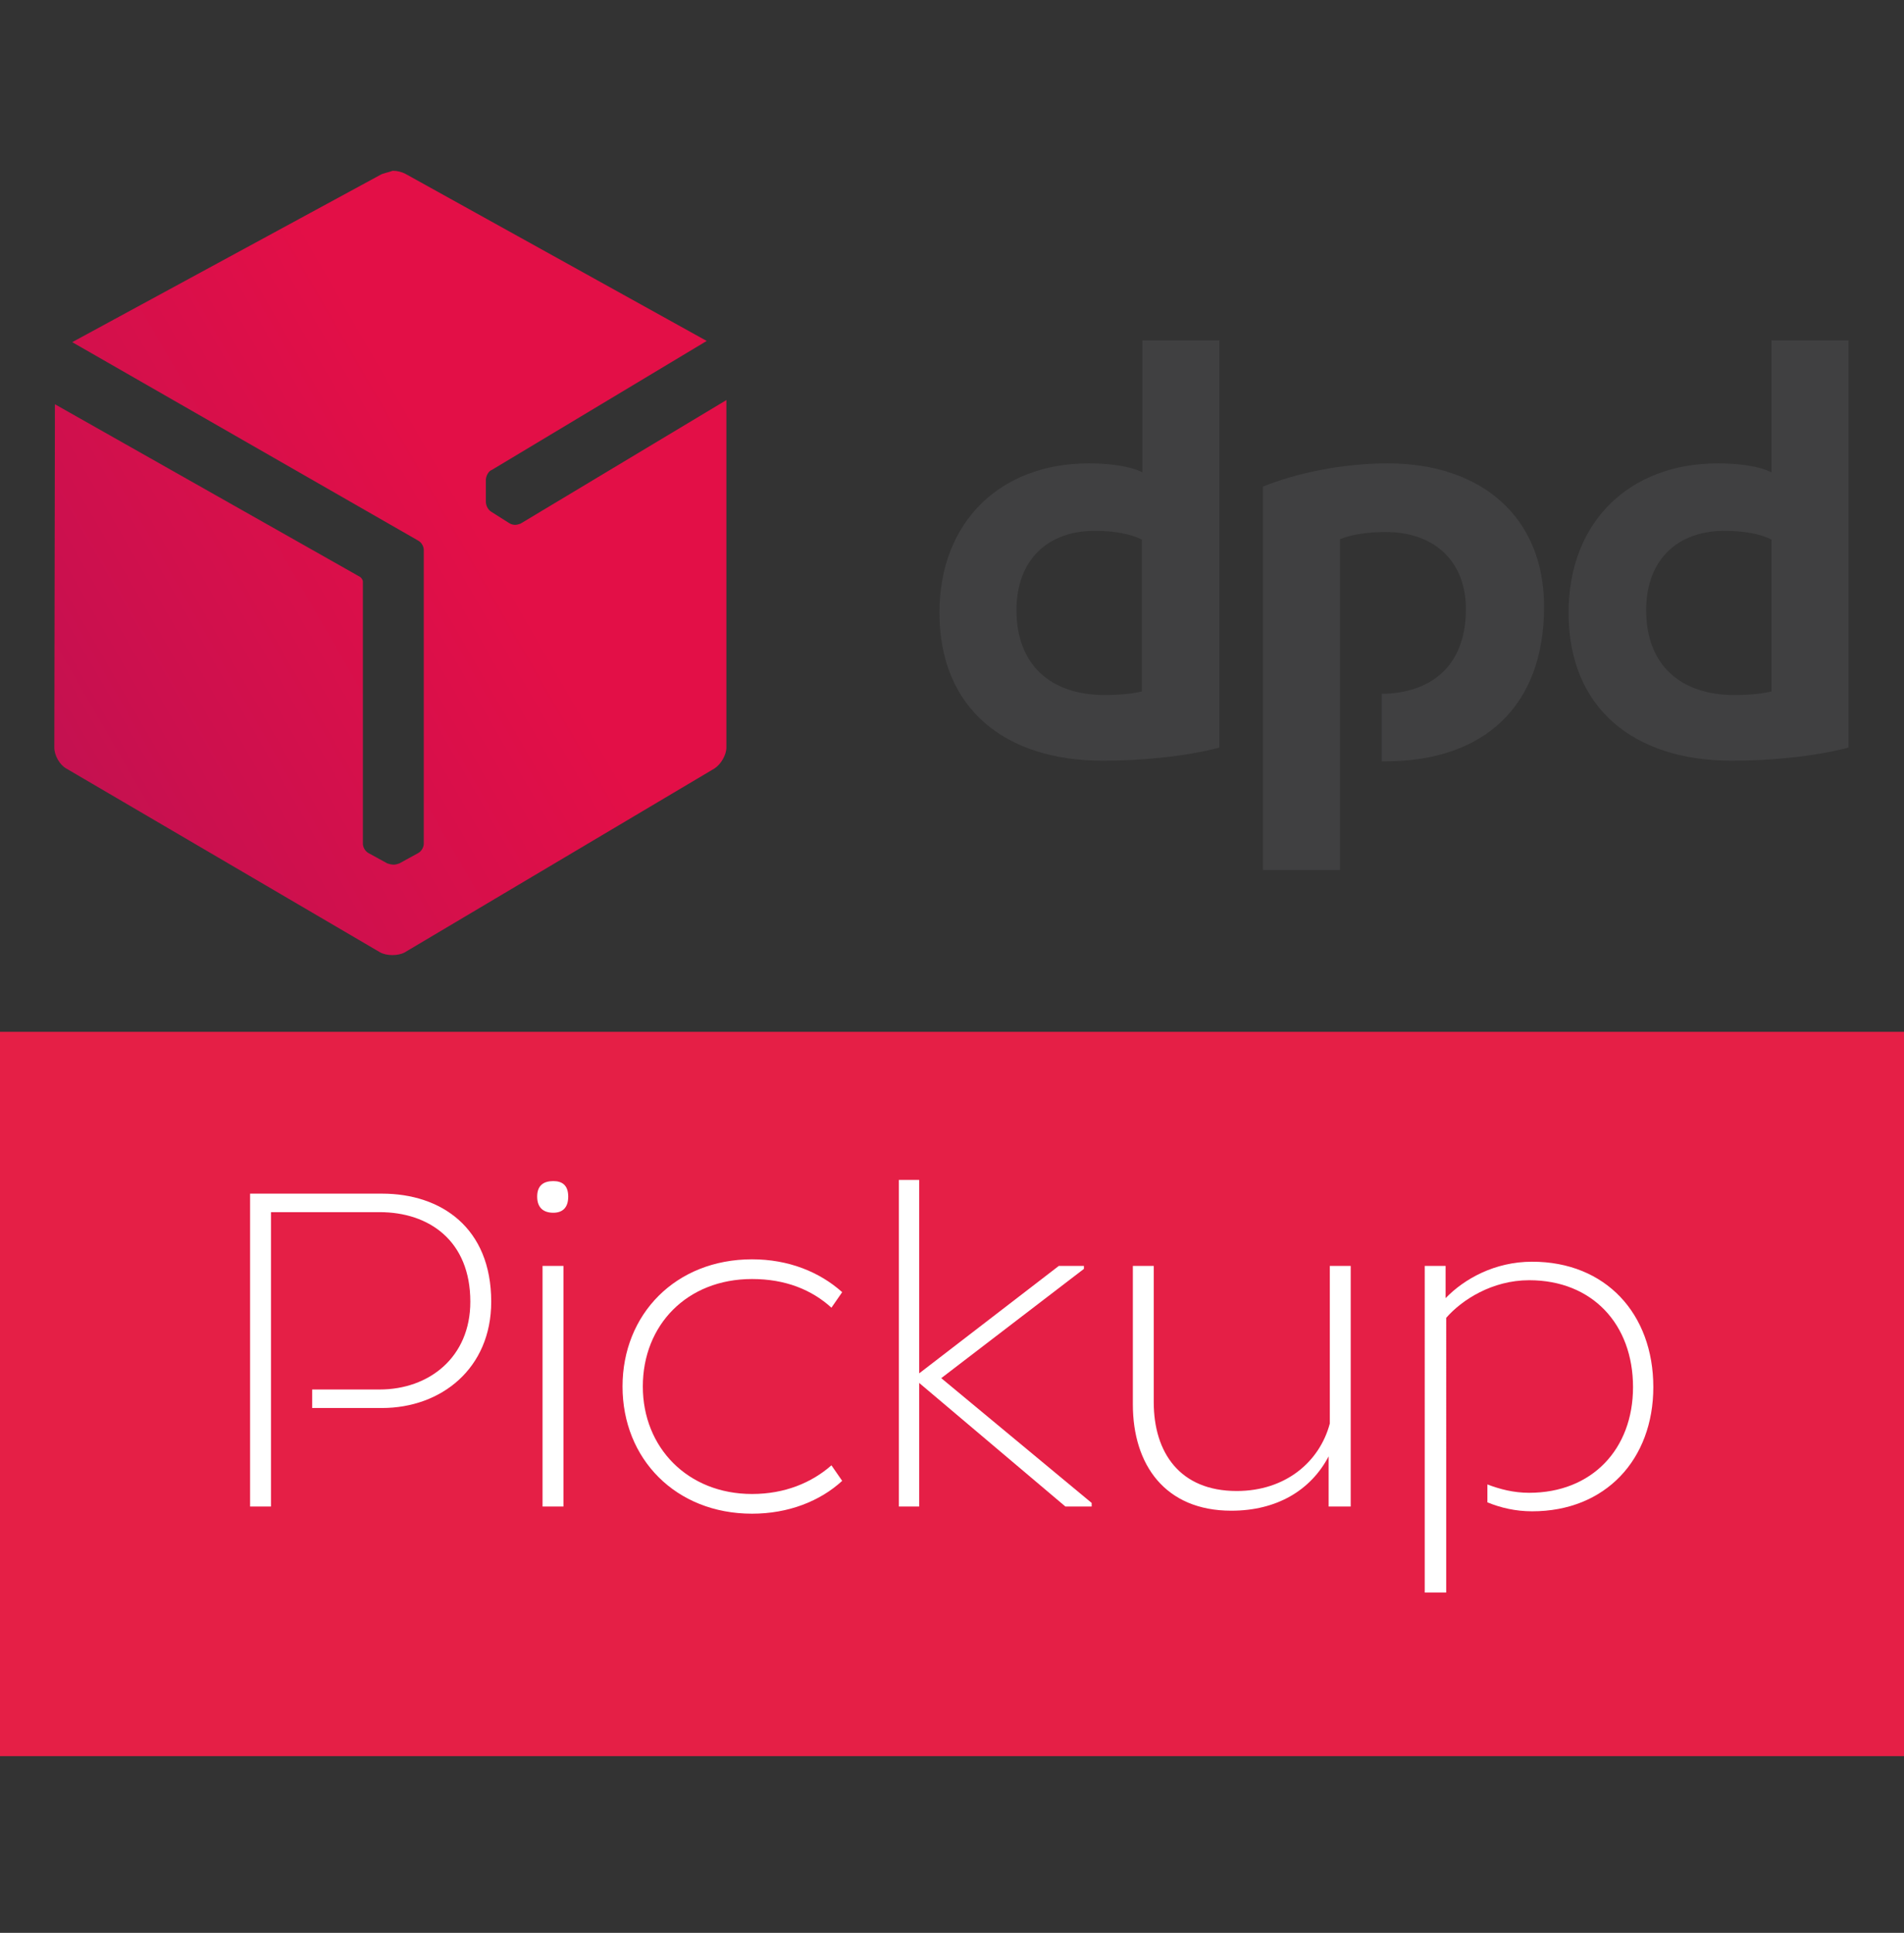 <?xml version="1.0" encoding="utf-8"?>
<!-- Generator: Adobe Illustrator 22.1.0, SVG Export Plug-In . SVG Version: 6.00 Build 0)  -->
<svg version="1.1" id="Calque_2_1_" xmlns="http://www.w3.org/2000/svg" xmlns:xlink="http://www.w3.org/1999/xlink" x="0px"
	 y="0px" viewBox="0 0 319 323.7" style="enable-background:new 0 0 319 323.7;" xml:space="preserve">
<rect x="0" y="0" width="319" height="323.7" fill="#333333" stroke="none"/>
<style type="text/css">
	.st0{fill:#404041;}
	.st1{fill:url(#SVGID_2_);}
	.st2{fill:#E51F46;}
	.st3{fill:#FFFFFF;}
</style>
<g>
	<g>
		<g>
			<path class="st0" d="M204.3,125.2c-5.7,1.5-13.1,2.2-19.5,2.2c-16.5,0-27.4-8.8-27.4-24.8c0-15.2,10.2-25,25-25
				c3.3,0,6.8,0.4,9,1.5V57h12.9V125.2z M191.4,90.4c-2-1-4.7-1.5-8-1.5c-7.8,0-13.1,4.8-13.1,13.3c0,9.1,5.7,14.2,14.8,14.2
				c1.6,0,4.1-0.1,6.2-0.6V90.4z"/>
			<path class="st0" d="M309.7,125.2c-5.7,1.5-13.1,2.2-19.5,2.2c-16.5,0-27.4-8.8-27.4-24.8c0-15.2,10.2-25,25-25
				c3.3,0,6.8,0.4,9,1.5V57h12.9V125.2z M296.9,90.4c-2-1-4.7-1.5-8-1.5c-7.8,0-13.1,4.8-13.1,13.3c0,9.1,5.7,14.2,14.8,14.2
				c1.6,0,4.1-0.1,6.2-0.6V90.4z"/>
			<path class="st0" d="M224.5,145.7h-12.9V81.5c5.1-2.1,12.9-3.9,20.9-3.9c15.6,0,26.2,8.9,26.2,24c0,16.6-10,25.9-26.6,25.9
				c-0.2,0-0.4,0-0.6,0v-11.3c8.1-0.1,14.1-4.5,14.1-14.2c0-8.2-5.5-12.9-13.4-12.9c-2.6,0-5.5,0.3-7.7,1.2V145.7z"/>
		</g>
		<g>
			<g>
				
					<linearGradient id="SVGID_2_" gradientUnits="userSpaceOnUse" x1="9.181" y1="197.75" x2="120.91" y2="262.257" gradientTransform="matrix(1 0 0 -1 0 323.89)">
					<stop  offset="0" style="stop-color:#C41150"/>
					<stop  offset="0.144" style="stop-color:#CC104E"/>
					<stop  offset="0.626" style="stop-color:#E30F47"/>
				</linearGradient>
				<path id="SVGID_1_" class="st1" d="M63.7,29.3l-51.6,28L70,90.5c0.6,0.3,1,1,1,1.6v49.2c0,0.6-0.4,1.3-1,1.6l-3.1,1.7
					c-0.3,0.1-0.6,0.2-0.9,0.2h-0.1c-0.3,0-0.7-0.1-1-0.2l-3.1-1.7c-0.6-0.3-1-1-1-1.6V97.4c0-0.3-0.3-0.7-0.5-0.8L9.2,67.7
					l-0.1,57.5c0,1.3,0.9,2.9,2,3.5l52.6,30.8c1.1,0.6,3,0.6,4.1,0l51.9-30.8c1.1-0.7,2-2.3,2-3.5V67L87.2,87.7
					c-0.3,0.1-0.6,0.2-0.9,0.2l0,0c-0.3,0-0.7-0.1-1-0.3l-3-1.9c-0.5-0.3-0.9-1-0.9-1.7v-3.6c0-0.6,0.4-1.5,1-1.7l0.5-0.3l35.5-21.3
					l-50.5-28c-0.6-0.3-1.3-0.5-2.1-0.5C65,28.9,64.2,29,63.7,29.3"/>
			</g>
		</g>
	</g>
	<rect x="-49.7" y="172.8" class="st2" width="418.5" height="121.3"/>
	<g>
		<path class="st3" d="M90.9,252.3V212h3.5v40.3H90.9z M92.7,197.8c1.5,0,2.5,0.7,2.5,2.6s-1,2.7-2.5,2.7c-1.6,0-2.7-0.8-2.7-2.7
			S91.1,197.8,92.7,197.8"/>
		<path class="st3" d="M126,210.9c6.1,0,11.3,2.1,15.1,5.5l-1.8,2.6c-3.3-3-7.7-4.8-13.3-4.8c-10.9,0-18.3,7.7-18.3,18
			c0,10.2,7.5,18,18.3,18c5.5,0,10-1.9,13.3-4.8l1.8,2.6c-3.7,3.4-9,5.5-15.1,5.5c-12.8,0-21.7-9.2-21.7-21.3S113.2,210.9,126,210.9
			"/>
		<polygon class="st3" points="181.6,212.5 157.7,230.8 182.9,251.7 182.9,252.3 178.5,252.3 154,231.6 154,252.3 150.6,252.3 
			150.6,197.6 154,197.6 154,230 177.4,212 181.6,212 		"/>
		<path class="st3" d="M222.6,252.3v-8.4c-3,5.7-8.7,9.1-16.3,9.1c-11.1,0-16.5-7.7-16.5-17.8V212h3.5v22.8
			c0,8.5,4.4,14.9,13.9,14.9c8.2,0,13.9-4.9,15.6-11.3V212h3.5v40.3L222.6,252.3L222.6,252.3z"/>
		<path class="st3" d="M242.2,266.7h-3.5V212h3.5v5.4c3.1-3.2,8.2-6.1,14.5-6.1c12.3,0,20.3,8.7,20.3,21c0,12.1-8,20.8-20.3,20.8
			c-2.8,0-5.3-0.6-7.5-1.5v-3c2.1,0.8,4.4,1.4,7,1.4c10.5,0,17.4-7.3,17.4-17.7c0-10.5-6.8-17.9-17.4-17.9c-6.2,0-11.3,3.3-13.9,6.3
			V266.7z"/>
		<path class="st3" d="M64,199.9H41.9v52.4h3.5v-16.5l0,0v-3.1l0,0V203h18.2c8.3,0,15.2,4.8,15.2,15c0,9.3-6.9,14.7-15.2,14.7H52.3
			v3.1H64c9.9,0,18.3-6.6,18.3-17.8C82.3,205.6,73.9,199.9,64,199.9"/>
	</g>
</g>
</svg>
